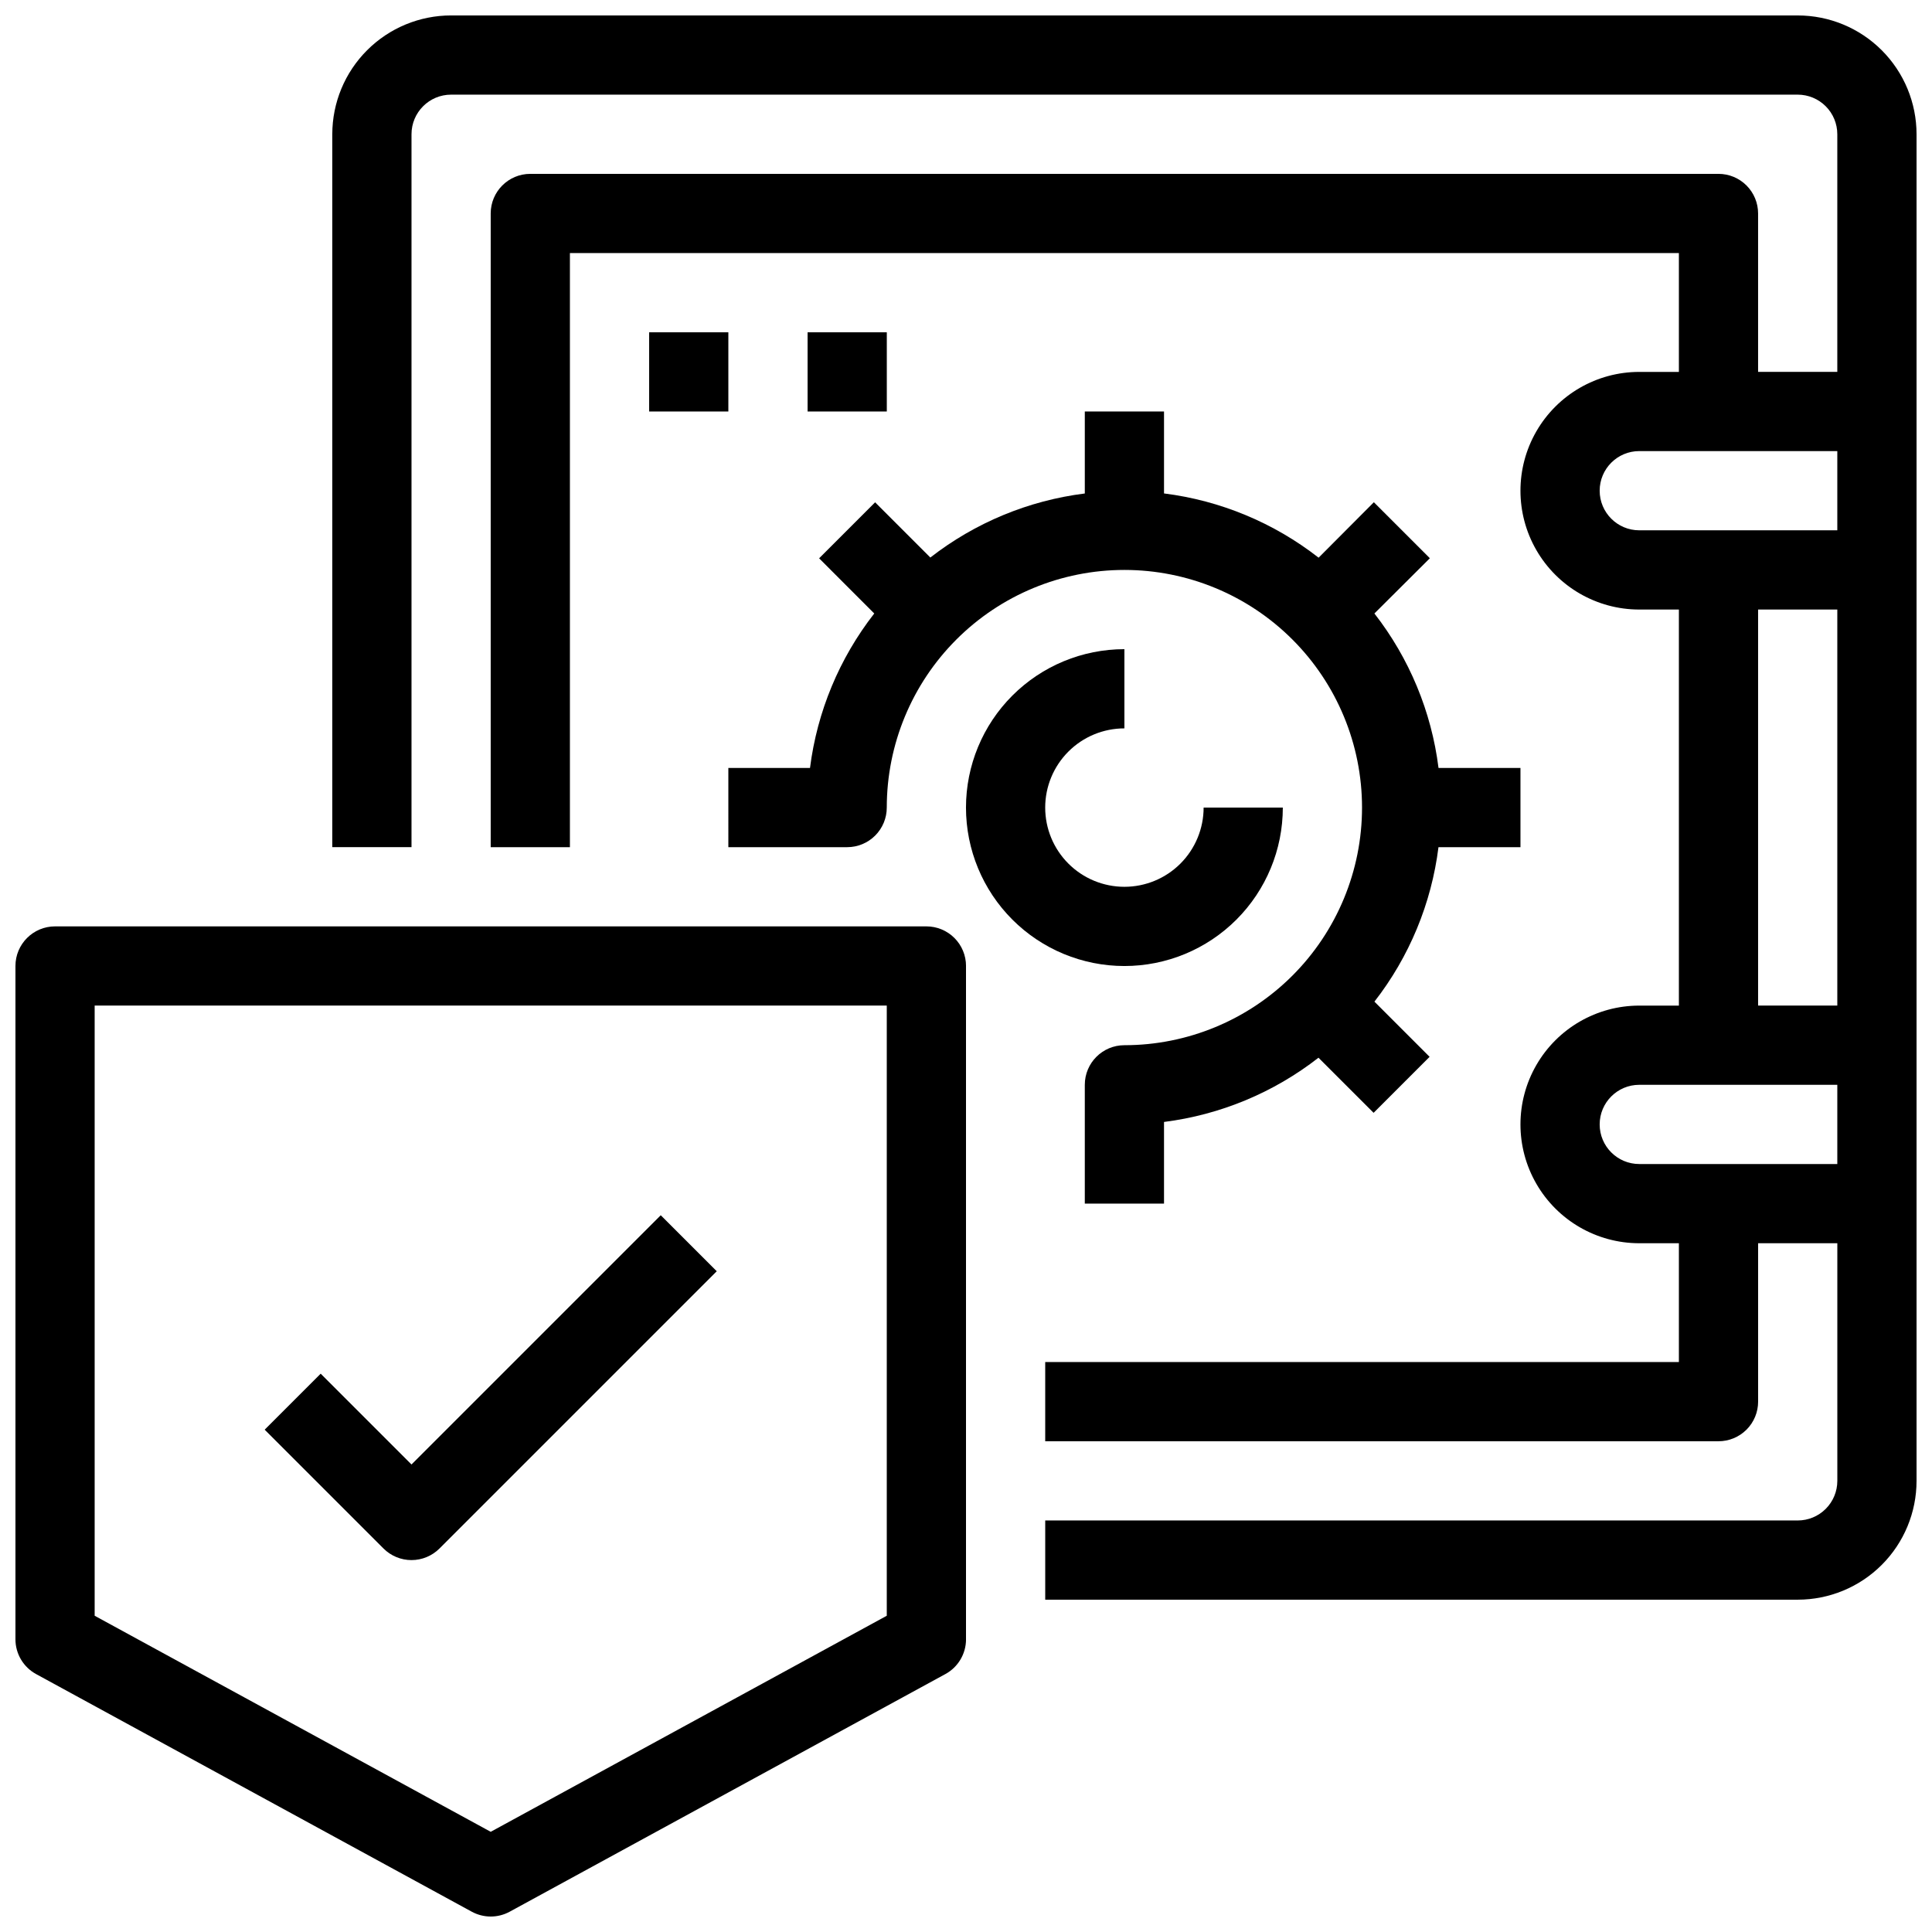 <?xml version="1.0" encoding="UTF-8"?>
<!-- The Best Svg Icon site in the world: iconSvg.co, Visit us! https://iconsvg.co -->
<svg width="800px" height="800px" version="1.1" viewBox="144 144 512 512" xmlns="http://www.w3.org/2000/svg">
 <defs>
  <clipPath id="b">
   <path d="m232 148.09h419.9v419.91h-419.9z"/>
  </clipPath>
  <clipPath id="a">
   <path d="m148.09 389h251.91v262.9h-251.91z"/>
  </clipPath>
 </defs>
 <g clip-path="url(#b)">
  <path d="m620.41 148.09h-356.86c-8.352 0-16.359 3.316-22.266 9.223s-9.223 13.914-9.223 22.266v188.93h20.992v-188.93c0-5.797 4.699-10.496 10.496-10.496h356.86c2.785 0 5.453 1.105 7.422 3.074s3.074 4.637 3.074 7.422v62.977h-20.992v-41.984c0-2.785-1.105-5.453-3.074-7.422s-4.637-3.074-7.422-3.074h-314.88c-5.797 0-10.496 4.699-10.496 10.496v167.94h20.992v-157.44h293.89v31.488h-10.496c-11.25 0-21.645 6-27.27 15.742-5.625 9.742-5.625 21.746 0 31.488 5.625 9.742 16.02 15.746 27.27 15.746h10.496v104.96h-10.496c-11.25 0-21.645 6-27.27 15.742-5.625 9.742-5.625 21.746 0 31.488 5.625 9.742 16.02 15.746 27.27 15.746h10.496v31.488l-167.93-0.004v20.992h178.43c2.785 0 5.453-1.105 7.422-3.074 1.969-1.965 3.074-4.637 3.074-7.422v-41.98h20.992v62.977-0.004c0 2.785-1.105 5.453-3.074 7.422s-4.637 3.074-7.422 3.074h-199.42v20.992h199.42c8.352 0 16.363-3.316 22.266-9.223 5.906-5.902 9.223-13.914 9.223-22.266v-356.86c0-8.352-3.316-16.359-9.223-22.266-5.902-5.906-13.914-9.223-22.266-9.223zm-52.48 125.95c0-5.797 4.699-10.496 10.496-10.496h52.48v20.992h-52.48c-5.797 0-10.496-4.699-10.496-10.496zm41.984 31.488h20.992v104.96h-20.992zm-31.488 146.95c-5.797 0-10.496-4.699-10.496-10.496s4.699-10.496 10.496-10.496h52.48v20.992z"/>
 </g>
 <path d="m337.02 368.51h31.488c2.781 0 5.453-1.105 7.422-3.074s3.074-4.641 3.074-7.422c0-16.703 6.633-32.723 18.445-44.531 11.809-11.812 27.828-18.445 44.531-18.445 16.699 0 32.719 6.633 44.527 18.445 11.812 11.809 18.445 27.828 18.445 44.531 0 16.699-6.633 32.719-18.445 44.531-11.809 11.809-27.828 18.445-44.527 18.445-5.797 0-10.496 4.699-10.496 10.496v31.488h20.992v-21.645c14.926-1.891 29.066-7.769 40.934-17.023l14.609 14.602 14.84-14.84-14.621-14.625c9.242-11.867 15.105-26.012 16.973-40.934h21.727v-20.992h-21.715c-1.871-14.93-7.742-29.07-16.992-40.938l14.695-14.641-14.84-14.84-14.641 14.695-0.004-0.004c-11.871-9.266-26.027-15.148-40.965-17.023v-21.715h-20.992v21.727c-14.926 1.867-29.066 7.731-40.938 16.973l-14.633-14.633-14.84 14.84 14.613 14.621c-9.258 11.867-15.137 26.008-17.027 40.938h-21.641z"/>
 <path d="m316.03 232.06h20.992v20.992h-20.992z"/>
 <path d="m358.02 232.06h20.992v20.992h-20.992z"/>
 <path d="m483.96 358.02h-20.988c0 5.566-2.215 10.906-6.148 14.844-3.938 3.934-9.277 6.148-14.844 6.148-5.57 0-10.91-2.215-14.844-6.148-3.938-3.938-6.148-9.277-6.148-14.844 0-5.57 2.211-10.906 6.148-14.844 3.934-3.938 9.273-6.148 14.844-6.148v-20.992c-11.137 0-21.816 4.422-29.688 12.297-7.875 7.871-12.297 18.551-12.297 29.688 0 11.133 4.422 21.812 12.297 29.688 7.871 7.871 18.551 12.297 29.688 12.297 11.133 0 21.812-4.426 29.684-12.297 7.875-7.875 12.297-18.555 12.297-29.688z"/>
 <g clip-path="url(#a)">
  <path d="m389.5 389.5h-230.91c-5.797 0-10.496 4.699-10.496 10.496v178.43c0 3.844 2.098 7.379 5.469 9.219l115.46 62.977v-0.004c3.133 1.711 6.922 1.711 10.055 0l115.46-62.977v0.004c3.371-1.84 5.469-5.375 5.469-9.219v-178.43c0-2.785-1.105-5.453-3.074-7.422s-4.641-3.074-7.422-3.074zm-10.496 182.69-104.96 57.258-104.96-57.258v-161.7h209.92z"/>
 </g>
 <path d="m253.05 557.44c2.781 0 5.453-1.105 7.422-3.074l73.473-73.473-14.84-14.84-66.055 66.051-24.066-24.066-14.844 14.84 31.488 31.488c1.969 1.969 4.637 3.074 7.422 3.074z"/>
</svg>
